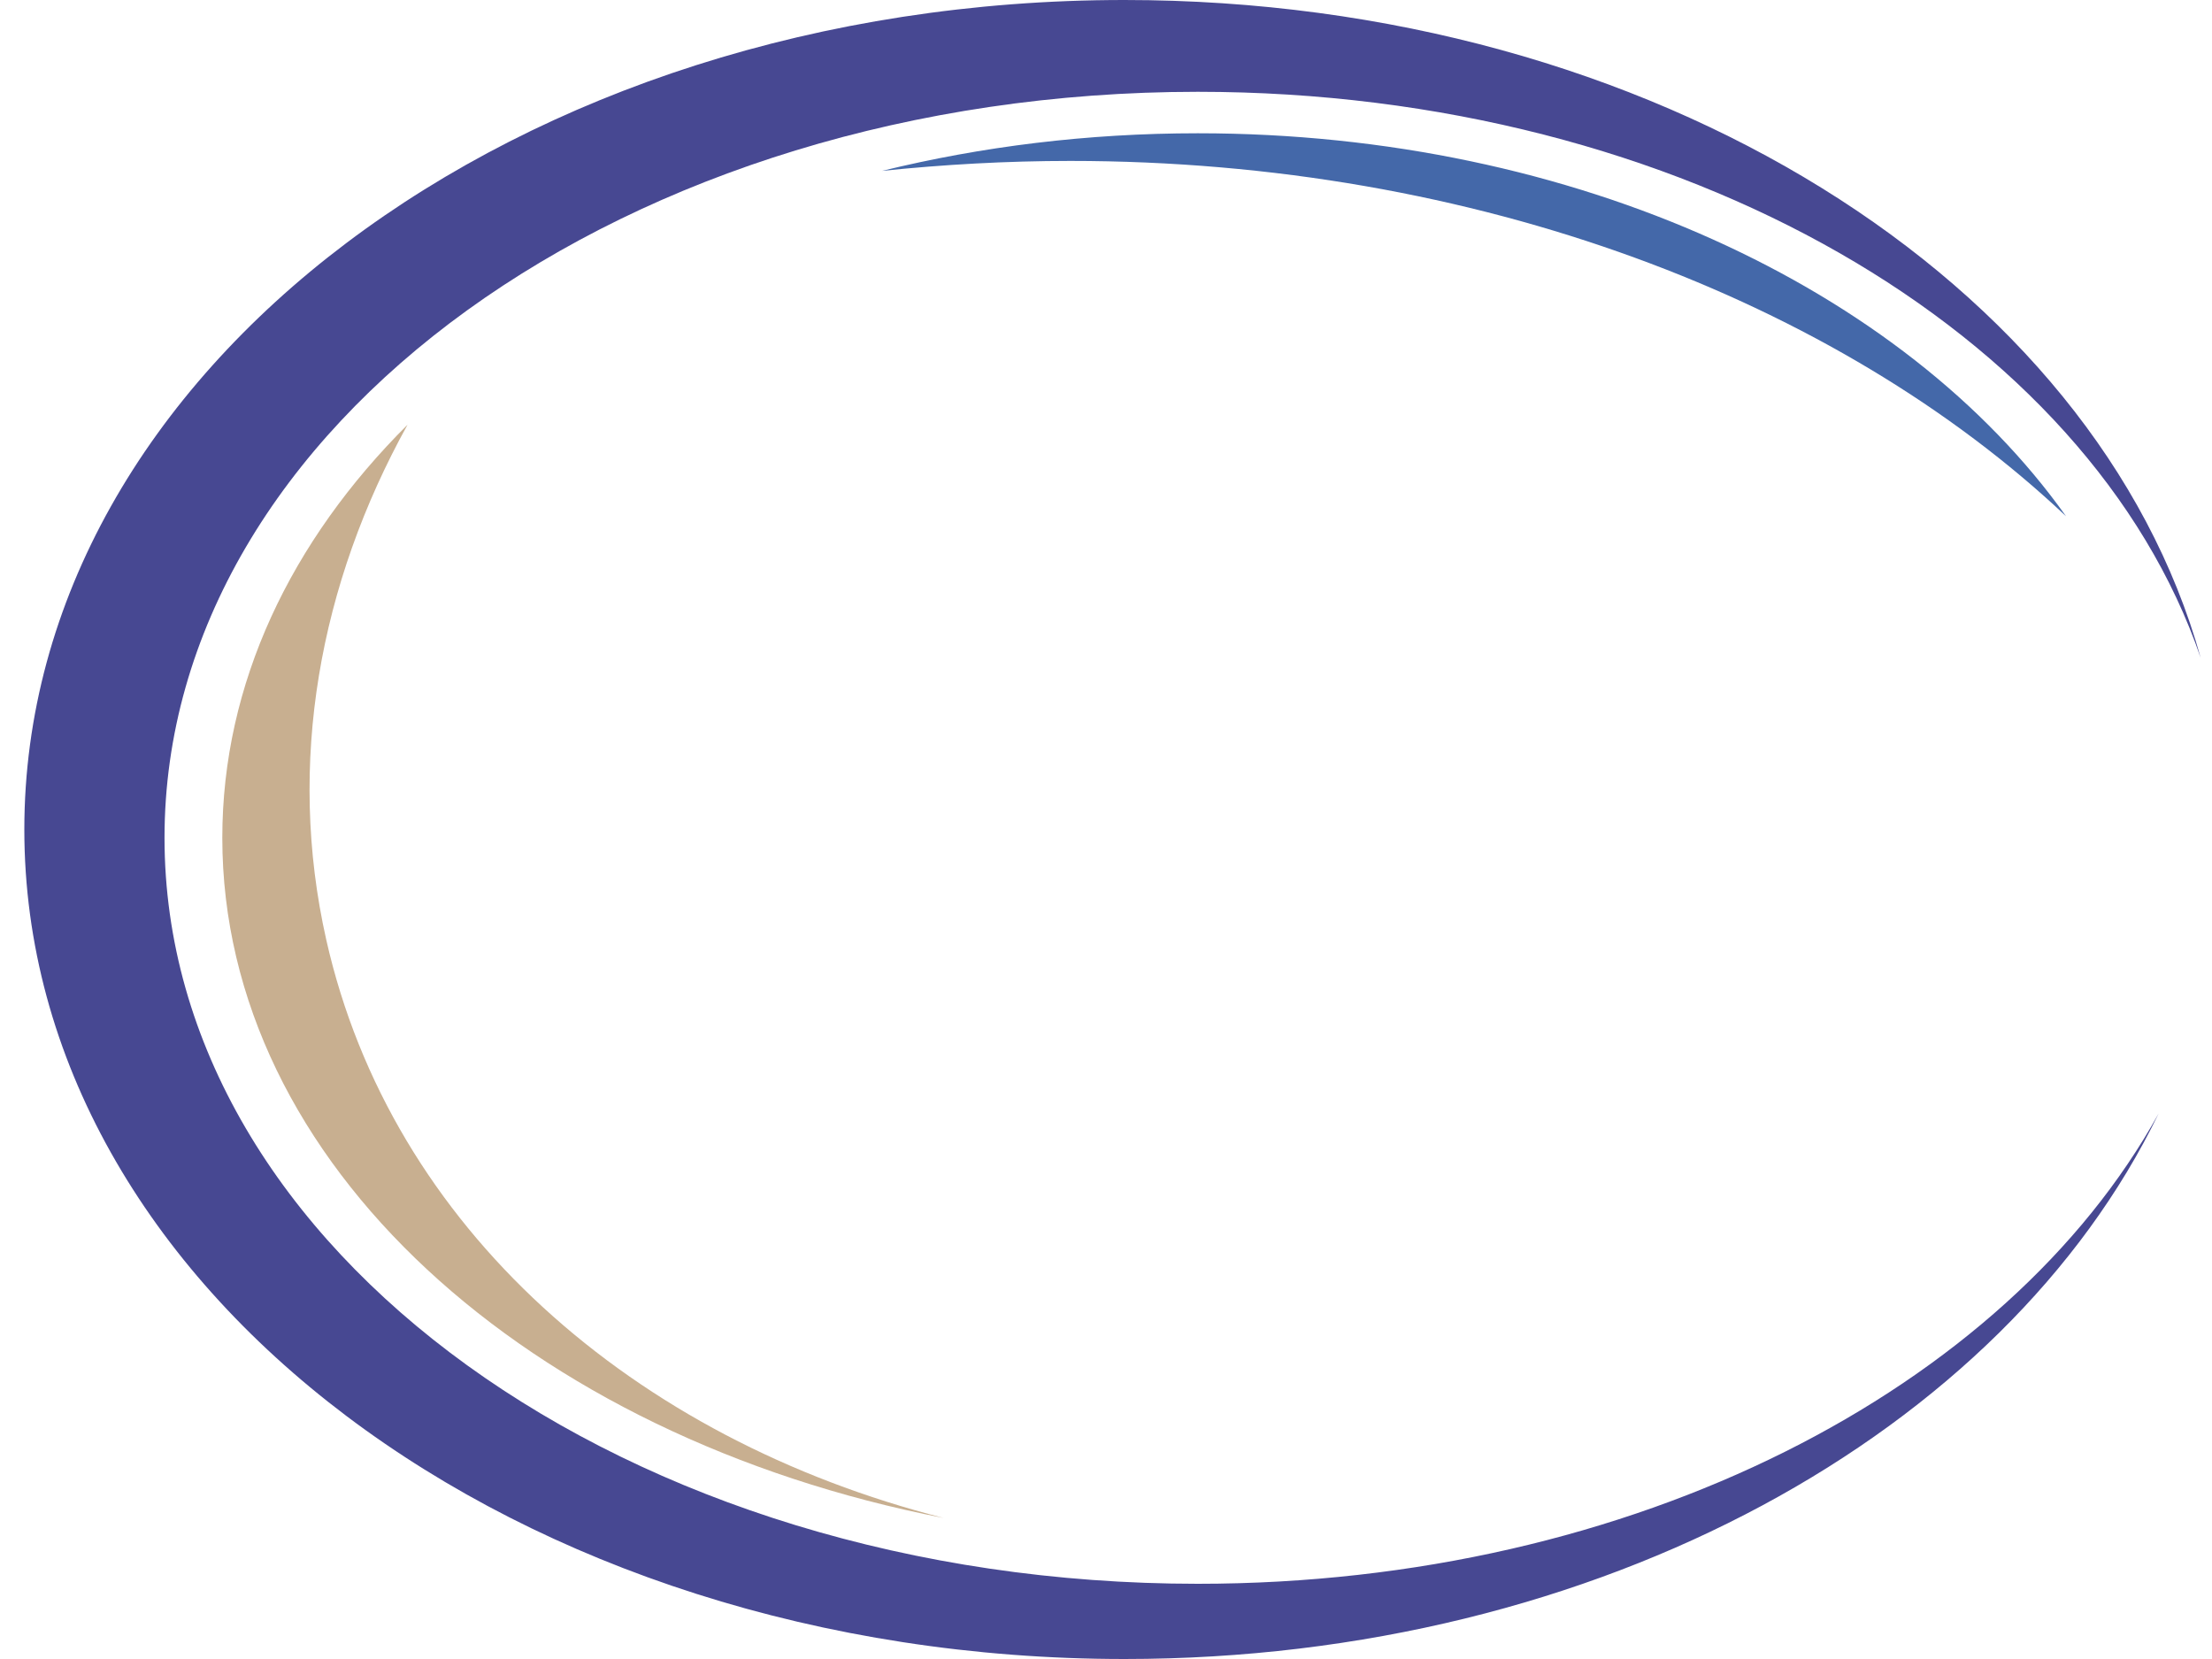 <?xml version="1.0" encoding="utf-8"?>
<!-- Generator: Adobe Illustrator 20.1.0, SVG Export Plug-In . SVG Version: 6.00 Build 0)  -->
<!DOCTYPE svg PUBLIC "-//W3C//DTD SVG 1.1//EN" "http://www.w3.org/Graphics/SVG/1.1/DTD/svg11.dtd">
<svg version="1.1" id="Calque_1" xmlns="http://www.w3.org/2000/svg" xmlns:xlink="http://www.w3.org/1999/xlink" x="0px" y="0px"
	 viewBox="0 0 800 600" style="enable-background:new 0 0 800 600;" xml:space="preserve">
<style type="text/css">
	.st0{fill:#474892;}
	.st1{fill:#C8AF90;}
	.st2{fill:#4468A9;}
</style>
<path class="st0" d="M433.2,572.8C226.8,572.8,59.5,452,59.5,303c0-149,167.3-269.8,373.7-269.8c175.3,0,322.4,87.1,362.7,204.7
	C758,102,598.1,0,406.6,0C186.9,0,8.8,134.3,8.8,300s178.1,300,397.9,300c171.9,0,318.3-82.2,374-197.3
	C725.7,502.3,590.9,572.8,433.2,572.8z"/>
<path class="st1" d="M118,339.9c-14.4-63.9-2.5-128.7,29.4-186.3c-42.2,42-67,93.6-67,149.4c0,117.7,110.6,216.7,260.9,246
	C229.1,520.4,141.5,444.1,118,339.9z"/>
<path class="st2" d="M387.1,58.2c146.8,0,277.3,50.4,360.1,128.5c-58.5-82.2-177.2-138.5-314-138.5c-40,0-78.3,4.8-114.2,13.6
	C341.3,59.5,364,58.2,387.1,58.2z"/>
</svg>
